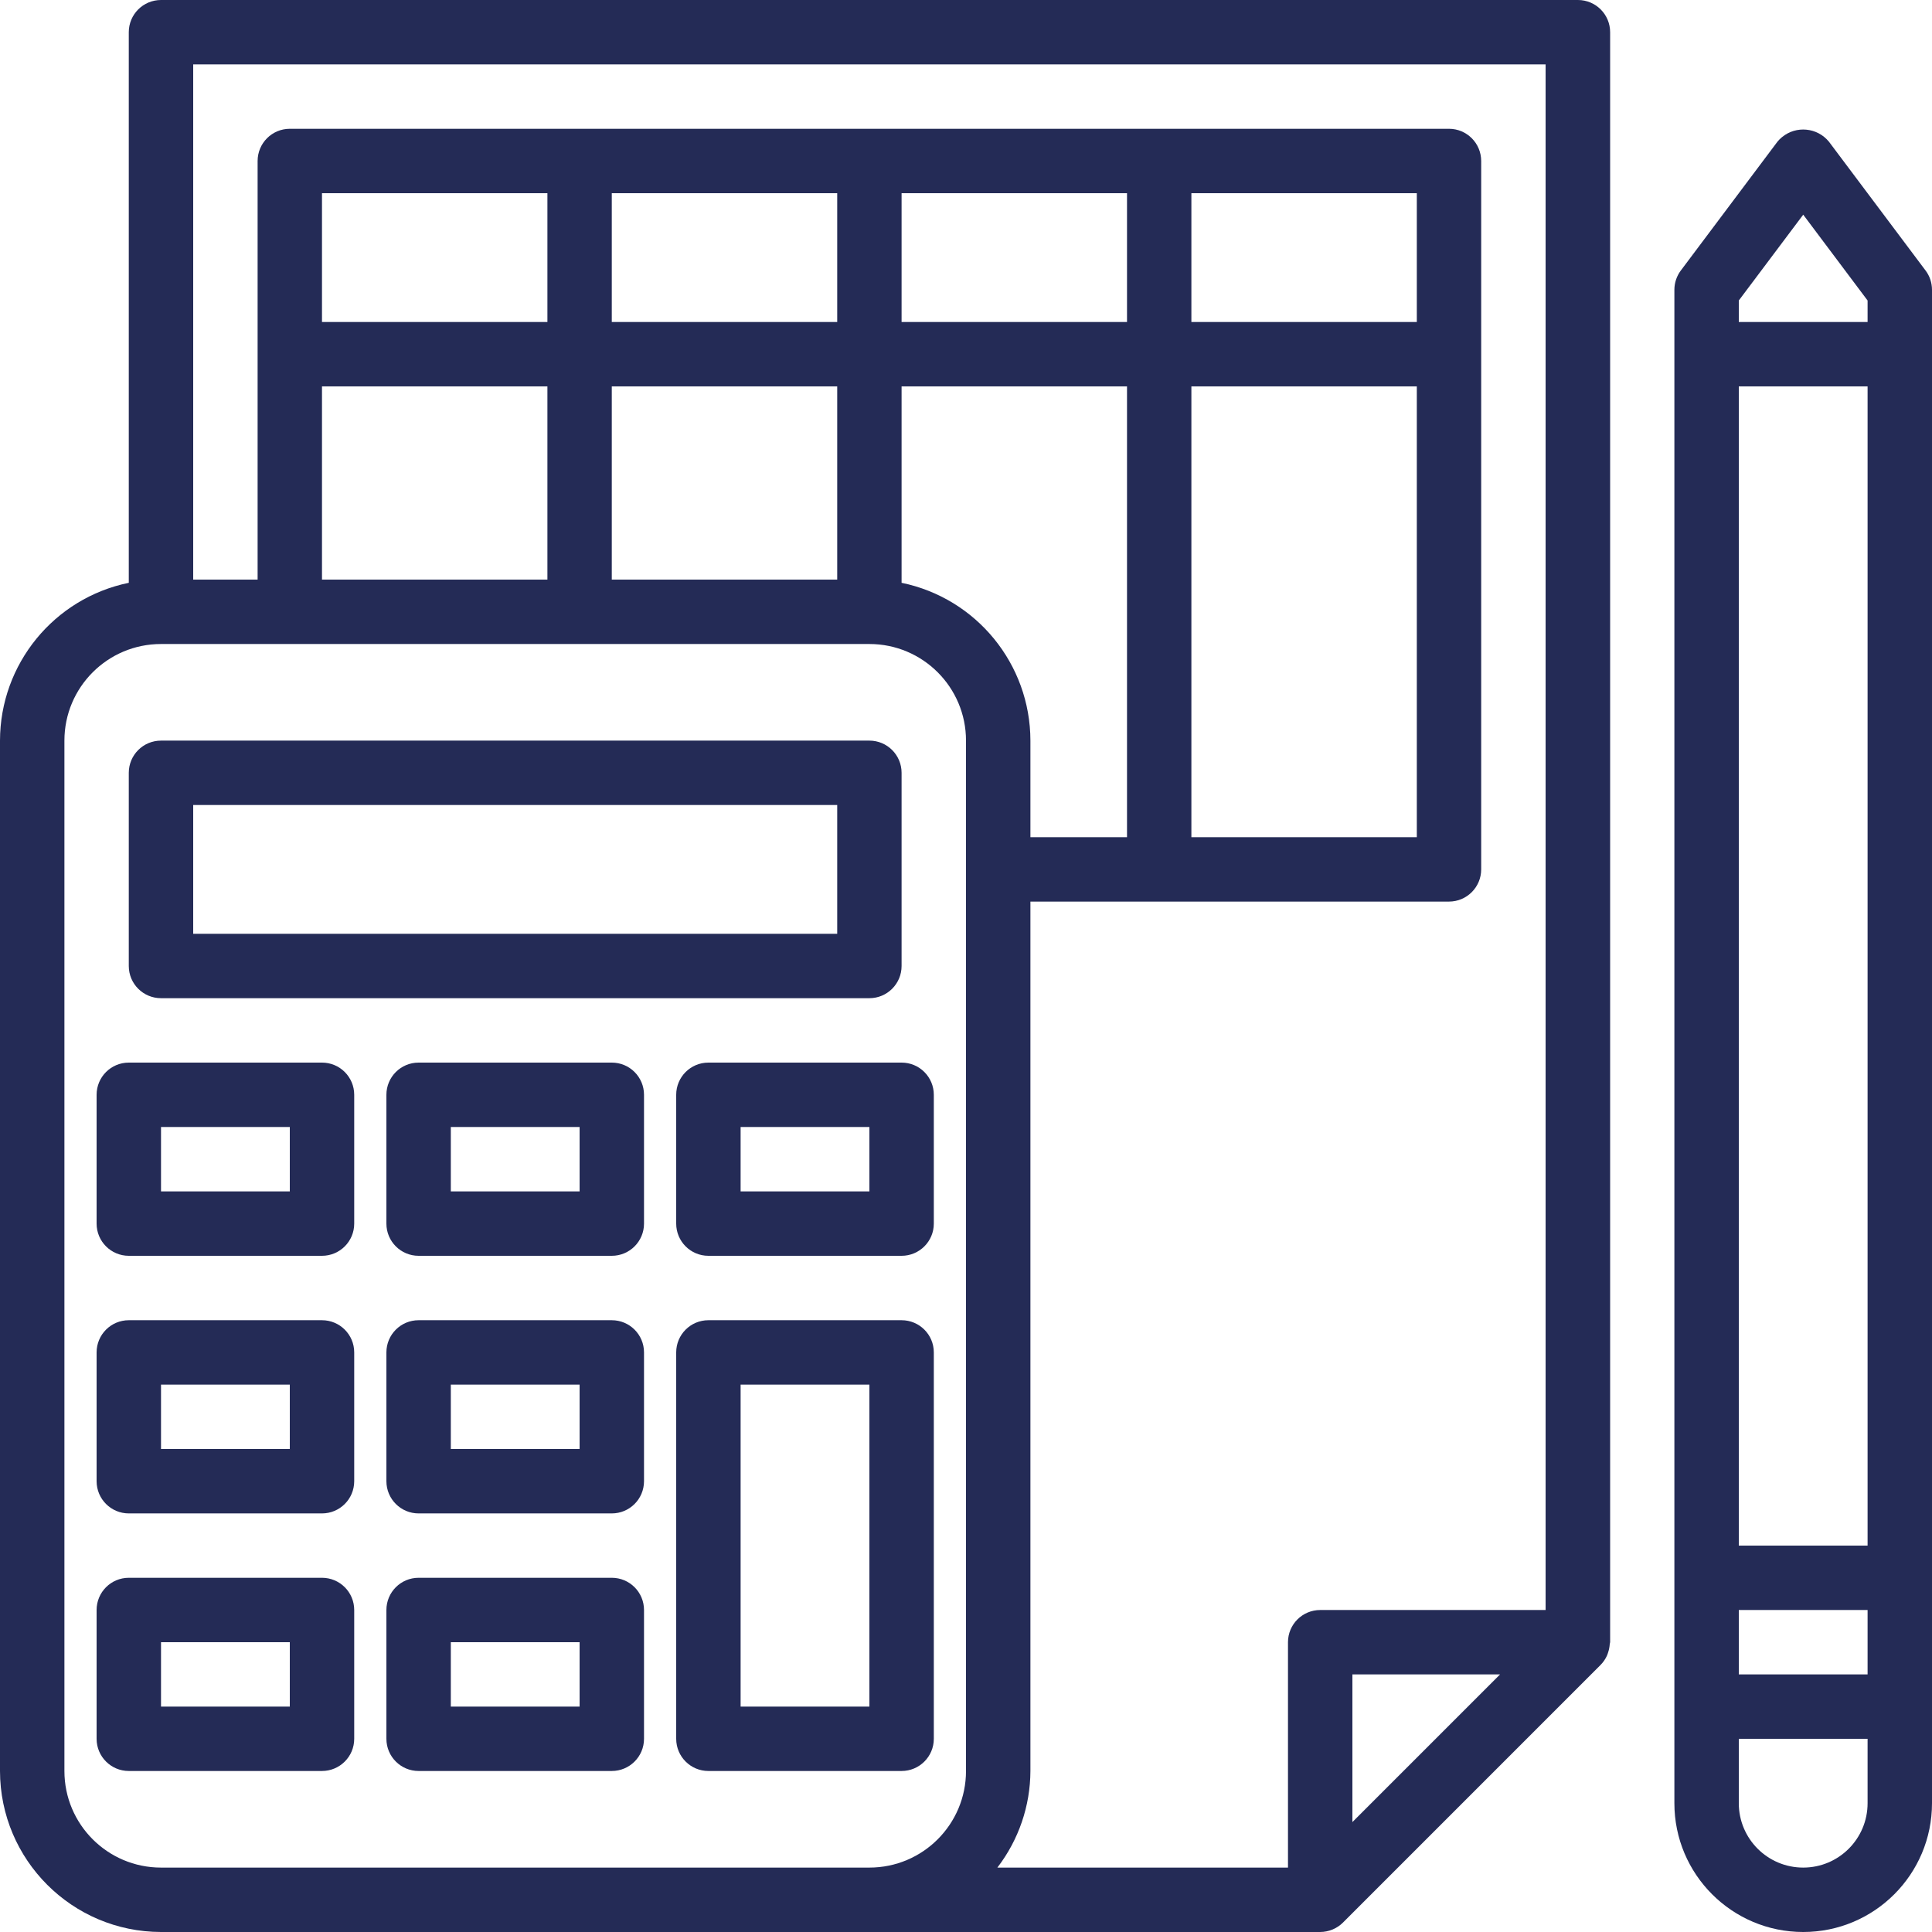 <?xml version="1.0" encoding="UTF-8"?>
<svg width="50px" height="50px" viewBox="0 0 50 50" version="1.1" xmlns="http://www.w3.org/2000/svg" xmlns:xlink="http://www.w3.org/1999/xlink">
    <!-- Generator: Sketch 54 (76480) - https://sketchapp.com -->
    <title>Group 24</title>
    <desc>Created with Sketch.</desc>
    <g id="Page-1" stroke="none" stroke-width="1" fill="none" fill-rule="evenodd">
        <g id="Artboard" transform="translate(-1178, -4458)" fill="#242B56" fill-rule="nonzero">
            <g id="Group-24" transform="translate(1178, 4458)">
                <path d="M49.833,7 L47.333,3.667 C47.03,3.298 46.486,3.246 46.118,3.549 C46.075,3.584 46.035,3.624 46,3.667 L43.5,7 C43.392,7.144 43.333,7.32 43.333,7.5 L43.333,46.667 C43.333,48.508 44.826,50 46.667,50 C48.508,50 50,48.508 50,46.667 L50,7.5 C50,7.32 49.942,7.144 49.833,7 Z M48.333,46.667 C48.333,47.587 47.587,48.333 46.667,48.333 C45.746,48.333 45,47.587 45,46.667 L45,45 L48.333,45 L48.333,46.667 Z M48.333,43.333 L45,43.333 L45,41.667 L48.333,41.667 L48.333,43.333 Z M48.333,40 L45,40 L45,10 L48.333,10 L48.333,40 Z M48.333,8.333 L45,8.333 L45,7.777 L46.667,5.556 L48.333,7.777 L48.333,8.333 Z" id="Shape"></path>
                <path d="M40.837,0 C40.836,0 40.834,0 40.833,0 L4.167,0 C3.706,0 3.333,0.373 3.333,0.833 L3.333,15.083 C1.395,15.482 0.003,17.187 5.68434189e-14,19.167 L5.68434189e-14,45.833 C0.003,48.133 1.867,49.997 4.167,50 L34.167,50 C34.388,49.999 34.599,49.912 34.756,49.756 L41.422,43.089 C41.492,43.018 41.549,42.936 41.589,42.845 C41.601,42.819 41.608,42.794 41.617,42.767 C41.641,42.697 41.655,42.625 41.66,42.551 C41.66,42.533 41.67,42.517 41.67,42.5 L41.67,0.833 C41.67,0.373 41.297,0 40.837,0 Z M25,45.833 C25,47.214 23.881,48.333 22.5,48.333 L4.167,48.333 C2.786,48.333 1.667,47.214 1.667,45.833 L1.667,19.167 C1.667,17.786 2.786,16.667 4.167,16.667 L22.5,16.667 C23.881,16.667 25,17.786 25,19.167 L25,45.833 Z M14.167,10 L14.167,15 L8.333,15 L8.333,10 L14.167,10 Z M8.333,8.333 L8.333,5 L14.167,5 L14.167,8.333 L8.333,8.333 Z M21.667,10 L21.667,15 L15.833,15 L15.833,10 L21.667,10 Z M15.833,8.333 L15.833,5 L21.667,5 L21.667,8.333 L15.833,8.333 Z M23.333,15.083 L23.333,10 L29.167,10 L29.167,21.667 L26.667,21.667 L26.667,19.167 C26.664,17.187 25.272,15.482 23.333,15.083 Z M23.333,8.333 L23.333,5 L29.167,5 L29.167,8.333 L23.333,8.333 Z M35,47.155 L35,43.333 L38.822,43.333 L35,47.155 Z M40,41.667 L34.167,41.667 C33.706,41.667 33.333,42.04 33.333,42.5 L33.333,48.333 L25.812,48.333 C26.363,47.616 26.664,46.738 26.667,45.833 L26.667,23.333 L37.5,23.333 C37.96,23.333 38.333,22.96 38.333,22.5 L38.333,4.167 C38.333,3.706 37.96,3.333 37.5,3.333 L7.5,3.333 C7.04,3.333 6.667,3.706 6.667,4.167 L6.667,15 L5,15 L5,1.667 L40,1.667 L40,41.667 Z M36.667,10 L36.667,21.667 L30.833,21.667 L30.833,10 L36.667,10 Z M30.833,8.333 L30.833,5 L36.667,5 L36.667,8.333 L30.833,8.333 Z" id="Shape"></path>
                <path d="M22.5,19.167 L4.167,19.167 C3.706,19.167 3.333,19.54 3.333,20 L3.333,25 C3.333,25.46 3.706,25.833 4.167,25.833 L22.5,25.833 C22.96,25.833 23.333,25.46 23.333,25 L23.333,20 C23.333,19.54 22.96,19.167 22.5,19.167 Z M21.667,24.167 L5,24.167 L5,20.833 L21.667,20.833 L21.667,24.167 Z" id="Shape"></path>
                <path d="M23.333,34.167 L18.333,34.167 C17.873,34.167 17.5,34.54 17.5,35 L17.5,45 C17.5,45.46 17.873,45.833 18.333,45.833 L23.333,45.833 C23.794,45.833 24.167,45.46 24.167,45 L24.167,35 C24.167,34.54 23.794,34.167 23.333,34.167 Z M22.5,44.167 L19.167,44.167 L19.167,35.833 L22.5,35.833 L22.5,44.167 Z" id="Shape"></path>
                <path d="M23.333,27.5 L18.333,27.5 C17.873,27.5 17.5,27.873 17.5,28.333 L17.5,31.667 C17.5,32.127 17.873,32.5 18.333,32.5 L23.333,32.5 C23.794,32.5 24.167,32.127 24.167,31.667 L24.167,28.333 C24.167,27.873 23.794,27.5 23.333,27.5 Z M22.5,30.833 L19.167,30.833 L19.167,29.167 L22.5,29.167 L22.5,30.833 Z" id="Shape"></path>
                <path d="M15.833,34.167 L10.833,34.167 C10.373,34.167 10,34.54 10,35 L10,38.333 C10,38.794 10.373,39.167 10.833,39.167 L15.833,39.167 C16.294,39.167 16.667,38.794 16.667,38.333 L16.667,35 C16.667,34.54 16.294,34.167 15.833,34.167 Z M15,37.5 L11.667,37.5 L11.667,35.833 L15,35.833 L15,37.5 Z" id="Shape"></path>
                <path d="M15.833,27.5 L10.833,27.5 C10.373,27.5 10,27.873 10,28.333 L10,31.667 C10,32.127 10.373,32.5 10.833,32.5 L15.833,32.5 C16.294,32.5 16.667,32.127 16.667,31.667 L16.667,28.333 C16.667,27.873 16.294,27.5 15.833,27.5 Z M15,30.833 L11.667,30.833 L11.667,29.167 L15,29.167 L15,30.833 Z" id="Shape"></path>
                <path d="M8.333,34.167 L3.333,34.167 C2.873,34.167 2.5,34.54 2.5,35 L2.5,38.333 C2.5,38.794 2.873,39.167 3.333,39.167 L8.333,39.167 C8.794,39.167 9.167,38.794 9.167,38.333 L9.167,35 C9.167,34.54 8.794,34.167 8.333,34.167 Z M7.5,37.5 L4.167,37.5 L4.167,35.833 L7.5,35.833 L7.5,37.5 Z" id="Shape"></path>
                <path d="M8.333,27.5 L3.333,27.5 C2.873,27.5 2.5,27.873 2.5,28.333 L2.5,31.667 C2.5,32.127 2.873,32.5 3.333,32.5 L8.333,32.5 C8.794,32.5 9.167,32.127 9.167,31.667 L9.167,28.333 C9.167,27.873 8.794,27.5 8.333,27.5 Z M7.5,30.833 L4.167,30.833 L4.167,29.167 L7.5,29.167 L7.5,30.833 Z" id="Shape"></path>
                <path d="M15.833,40.833 L10.833,40.833 C10.373,40.833 10,41.206 10,41.667 L10,45 C10,45.46 10.373,45.833 10.833,45.833 L15.833,45.833 C16.294,45.833 16.667,45.46 16.667,45 L16.667,41.667 C16.667,41.206 16.294,40.833 15.833,40.833 Z M15,44.167 L11.667,44.167 L11.667,42.5 L15,42.5 L15,44.167 Z" id="Shape"></path>
                <path d="M8.333,40.833 L3.333,40.833 C2.873,40.833 2.5,41.206 2.5,41.667 L2.5,45 C2.5,45.46 2.873,45.833 3.333,45.833 L8.333,45.833 C8.794,45.833 9.167,45.46 9.167,45 L9.167,41.667 C9.167,41.206 8.794,40.833 8.333,40.833 Z M7.5,44.167 L4.167,44.167 L4.167,42.5 L7.5,42.5 L7.5,44.167 Z" id="Shape"></path>
            </g>
        </g>
    </g>
</svg>